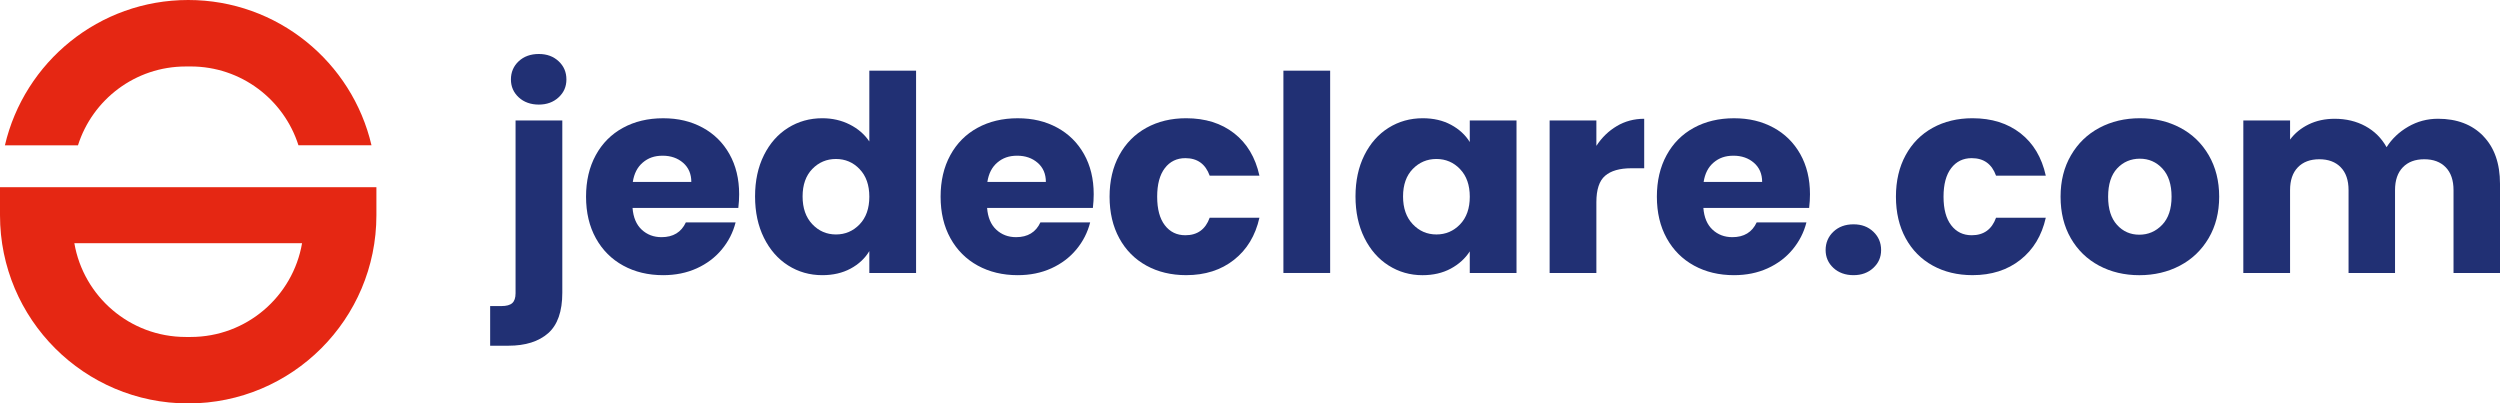 <?xml version="1.0" encoding="UTF-8"?><svg id="Calque_1" xmlns="http://www.w3.org/2000/svg" viewBox="0 0 1207.08 194.79"><defs><style>.cls-1{fill:#e52713;}.cls-2{fill:#213074;}</style></defs><g><path class="cls-1" d="M89.67,32.09h2.4c24.39,0,45.03,16,52.03,38.06h35.27C170,29.95,133.93,0,90.87,0h0C47.81,0,11.75,29.95,2.37,70.16H37.65c7-22.07,27.64-38.06,52.03-38.06Z"/><path class="cls-1" d="M181.74,90.39H0c0,.16,0,.32,0,.48v13.05c0,50.19,40.68,90.87,90.87,90.87h0c50.19,0,90.87-40.68,90.87-90.87v-13.05c0-.16,0-.32,0-.48Zm-89.67,72.31h-2.4c-26.96,0-49.34-19.56-53.77-45.26h109.94c-4.42,25.7-26.8,45.26-53.77,45.26Z"/></g><g><path class="cls-2" d="M271.5,141.31c0,9.06-2.29,15.6-6.86,19.6-4.58,4-10.96,6.01-19.14,6.01h-8.84v-19.14h5.41c2.46,0,4.22-.48,5.28-1.45,1.06-.97,1.58-2.55,1.58-4.75V58.15h22.57v83.16Zm-21.05-94.31c-2.51-2.33-3.76-5.21-3.76-8.65s1.25-6.45,3.76-8.78c2.51-2.33,5.74-3.5,9.7-3.5s7.06,1.17,9.57,3.5c2.51,2.33,3.76,5.26,3.76,8.78s-1.25,6.32-3.76,8.65c-2.51,2.33-5.7,3.5-9.57,3.5s-7.19-1.17-9.7-3.5Z"/><path class="cls-2" d="M356.49,100.39h-51.08c.35,4.58,1.83,8.07,4.42,10.49,2.59,2.42,5.79,3.63,9.57,3.63,5.63,0,9.55-2.38,11.75-7.13h24.02c-1.23,4.84-3.45,9.2-6.67,13.07-3.21,3.87-7.24,6.91-12.08,9.11-4.84,2.2-10.25,3.3-16.24,3.3-7.22,0-13.64-1.54-19.27-4.62-5.63-3.08-10.03-7.48-13.2-13.2-3.17-5.72-4.75-12.41-4.75-20.06s1.56-14.34,4.69-20.06c3.12-5.72,7.5-10.12,13.13-13.2,5.63-3.08,12.1-4.62,19.4-4.62s13.46,1.5,19.01,4.49c5.54,2.99,9.88,7.26,13,12.8,3.12,5.54,4.69,12.01,4.69,19.4,0,2.11-.13,4.31-.4,6.6Zm-22.7-12.54c0-3.87-1.32-6.95-3.96-9.24-2.64-2.29-5.94-3.43-9.9-3.43s-6.98,1.1-9.57,3.3c-2.6,2.2-4.2,5.33-4.82,9.37h28.25Z"/><path class="cls-2" d="M368.85,74.91c2.86-5.72,6.75-10.12,11.68-13.2,4.93-3.08,10.43-4.62,16.5-4.62,4.84,0,9.26,1.01,13.27,3.04,4,2.03,7.15,4.75,9.44,8.18V34.12h22.57v97.68h-22.57v-10.56c-2.11,3.52-5.13,6.34-9.04,8.45-3.92,2.11-8.47,3.17-13.66,3.17-6.07,0-11.57-1.56-16.5-4.69-4.93-3.12-8.82-7.57-11.68-13.33-2.86-5.76-4.29-12.43-4.29-20s1.43-14.21,4.29-19.93Zm46.2,6.73c-3.12-3.25-6.93-4.88-11.42-4.88s-8.3,1.61-11.42,4.82c-3.12,3.21-4.69,7.64-4.69,13.27s1.56,10.1,4.69,13.4c3.12,3.3,6.93,4.95,11.42,4.95s8.29-1.63,11.42-4.88c3.12-3.25,4.69-7.7,4.69-13.33s-1.56-10.08-4.69-13.33Z"/><path class="cls-2" d="M527.68,100.39h-51.08c.35,4.58,1.83,8.07,4.42,10.49,2.59,2.42,5.79,3.63,9.57,3.63,5.63,0,9.55-2.38,11.75-7.13h24.02c-1.23,4.84-3.45,9.2-6.67,13.07-3.21,3.87-7.24,6.91-12.08,9.11-4.84,2.2-10.25,3.3-16.24,3.3-7.22,0-13.64-1.54-19.27-4.62-5.63-3.08-10.03-7.48-13.2-13.2-3.17-5.72-4.75-12.41-4.75-20.06s1.56-14.34,4.69-20.06c3.12-5.72,7.5-10.12,13.13-13.2,5.63-3.08,12.1-4.62,19.4-4.62s13.46,1.5,19.01,4.49c5.54,2.99,9.88,7.26,13,12.8,3.12,5.54,4.69,12.01,4.69,19.4,0,2.11-.13,4.31-.4,6.6Zm-22.7-12.54c0-3.87-1.32-6.95-3.96-9.24-2.64-2.29-5.94-3.43-9.9-3.43s-6.98,1.1-9.57,3.3c-2.6,2.2-4.2,5.33-4.82,9.37h28.25Z"/><path class="cls-2" d="M540.43,74.91c3.12-5.72,7.48-10.12,13.07-13.2,5.59-3.08,11.99-4.62,19.21-4.62,9.24,0,16.96,2.42,23.17,7.26,6.2,4.84,10.27,11.66,12.21,20.46h-24.02c-2.03-5.63-5.94-8.45-11.75-8.45-4.14,0-7.44,1.61-9.9,4.82-2.46,3.21-3.7,7.81-3.7,13.79s1.23,10.58,3.7,13.79c2.46,3.21,5.76,4.82,9.9,4.82,5.81,0,9.72-2.82,11.75-8.45h24.02c-1.94,8.63-6.03,15.4-12.28,20.33-6.25,4.93-13.95,7.39-23.1,7.39-7.22,0-13.62-1.54-19.21-4.62-5.59-3.08-9.95-7.48-13.07-13.2-3.12-5.72-4.69-12.41-4.69-20.06s1.56-14.34,4.69-20.06Z"/><path class="cls-2" d="M642.24,34.12v97.68h-22.57V34.12h22.57Z"/><path class="cls-2" d="M658.77,74.91c2.86-5.72,6.75-10.12,11.68-13.2,4.93-3.08,10.43-4.62,16.5-4.62,5.19,0,9.75,1.06,13.66,3.17,3.91,2.11,6.93,4.88,9.04,8.32v-10.43h22.57v73.66h-22.57v-10.43c-2.2,3.43-5.26,6.2-9.17,8.32-3.92,2.11-8.47,3.17-13.66,3.17-5.99,0-11.44-1.56-16.37-4.69-4.93-3.12-8.82-7.57-11.68-13.33-2.86-5.76-4.29-12.43-4.29-20s1.43-14.21,4.29-19.93Zm46.2,6.73c-3.12-3.25-6.93-4.88-11.42-4.88s-8.29,1.61-11.42,4.82c-3.12,3.21-4.69,7.64-4.69,13.27s1.56,10.1,4.69,13.4c3.12,3.3,6.93,4.95,11.42,4.95s8.29-1.63,11.42-4.88c3.12-3.25,4.69-7.7,4.69-13.33s-1.56-10.08-4.69-13.33Z"/><path class="cls-2" d="M780.67,60.85c3.96-2.33,8.36-3.5,13.2-3.5v23.89h-6.2c-5.63,0-9.86,1.21-12.67,3.63-2.82,2.42-4.22,6.67-4.22,12.74v34.19h-22.57V58.15h22.57v12.28c2.64-4.05,5.94-7.24,9.9-9.57Z"/><path class="cls-2" d="M873.52,100.39h-51.08c.35,4.58,1.83,8.07,4.42,10.49,2.59,2.42,5.79,3.63,9.57,3.63,5.63,0,9.55-2.38,11.75-7.13h24.02c-1.23,4.84-3.46,9.2-6.67,13.07-3.21,3.87-7.24,6.91-12.08,9.11-4.84,2.2-10.25,3.3-16.24,3.3-7.22,0-13.64-1.54-19.27-4.62-5.63-3.08-10.03-7.48-13.2-13.2-3.17-5.72-4.75-12.41-4.75-20.06s1.56-14.34,4.69-20.06c3.12-5.72,7.5-10.12,13.13-13.2,5.63-3.08,12.1-4.62,19.4-4.62s13.46,1.5,19.01,4.49c5.54,2.99,9.88,7.26,13,12.8,3.12,5.54,4.69,12.01,4.69,19.4,0,2.11-.13,4.31-.4,6.6Zm-22.7-12.54c0-3.87-1.32-6.95-3.96-9.24-2.64-2.29-5.94-3.43-9.9-3.43s-6.98,1.1-9.57,3.3c-2.6,2.2-4.2,5.33-4.82,9.37h28.25Z"/><path class="cls-2" d="M885.23,129.36c-2.51-2.33-3.76-5.21-3.76-8.65s1.25-6.47,3.76-8.84,5.74-3.56,9.7-3.56,7.06,1.19,9.57,3.56c2.51,2.38,3.76,5.33,3.76,8.84s-1.25,6.32-3.76,8.65c-2.51,2.33-5.7,3.5-9.57,3.5s-7.19-1.17-9.7-3.5Z"/><path class="cls-2" d="M920.11,74.91c3.12-5.72,7.48-10.12,13.07-13.2,5.59-3.08,11.99-4.62,19.21-4.62,9.24,0,16.96,2.42,23.17,7.26,6.2,4.84,10.27,11.66,12.21,20.46h-24.02c-2.03-5.63-5.94-8.45-11.75-8.45-4.14,0-7.44,1.61-9.9,4.82-2.46,3.21-3.7,7.81-3.7,13.79s1.23,10.58,3.7,13.79c2.46,3.21,5.76,4.82,9.9,4.82,5.81,0,9.72-2.82,11.75-8.45h24.02c-1.94,8.63-6.03,15.4-12.28,20.33-6.25,4.93-13.95,7.39-23.1,7.39-7.22,0-13.62-1.54-19.21-4.62-5.59-3.08-9.95-7.48-13.07-13.2-3.12-5.72-4.69-12.41-4.69-20.06s1.56-14.34,4.69-20.06Z"/><path class="cls-2" d="M1013.46,128.24c-5.76-3.08-10.3-7.48-13.6-13.2-3.3-5.72-4.95-12.41-4.95-20.06s1.67-14.23,5.02-20c3.34-5.76,7.92-10.18,13.73-13.27,5.81-3.08,12.32-4.62,19.54-4.62s13.73,1.54,19.54,4.62c5.81,3.08,10.38,7.5,13.73,13.27,3.34,5.76,5.02,12.43,5.02,20s-1.7,14.24-5.08,20c-3.39,5.76-8.01,10.19-13.86,13.27-5.85,3.08-12.39,4.62-19.6,4.62s-13.71-1.54-19.47-4.62Zm30.49-19.67c3.04-3.17,4.55-7.7,4.55-13.6s-1.47-10.43-4.42-13.6c-2.95-3.17-6.58-4.75-10.89-4.75s-8.05,1.56-10.96,4.69c-2.9,3.12-4.36,7.68-4.36,13.66s1.43,10.43,4.29,13.6c2.86,3.17,6.45,4.75,10.76,4.75s7.99-1.58,11.02-4.75Z"/><path class="cls-2" d="M1198.96,65.67c5.41,5.54,8.12,13.25,8.12,23.1v43.03h-22.44v-40c0-4.75-1.25-8.43-3.76-11.02-2.51-2.59-5.96-3.89-10.36-3.89s-7.85,1.3-10.36,3.89c-2.51,2.6-3.76,6.27-3.76,11.02v40h-22.44v-40c0-4.75-1.25-8.43-3.76-11.02-2.51-2.59-5.96-3.89-10.36-3.89s-7.85,1.3-10.36,3.89c-2.51,2.6-3.76,6.27-3.76,11.02v40h-22.57V58.15h22.57v9.24c2.29-3.08,5.28-5.52,8.98-7.33,3.7-1.8,7.87-2.71,12.54-2.71,5.54,0,10.49,1.19,14.85,3.56,4.36,2.38,7.77,5.76,10.23,10.16,2.55-4.05,6.03-7.35,10.43-9.9,4.4-2.55,9.19-3.83,14.39-3.83,9.15,0,16.43,2.77,21.85,8.32Z"/></g></svg>